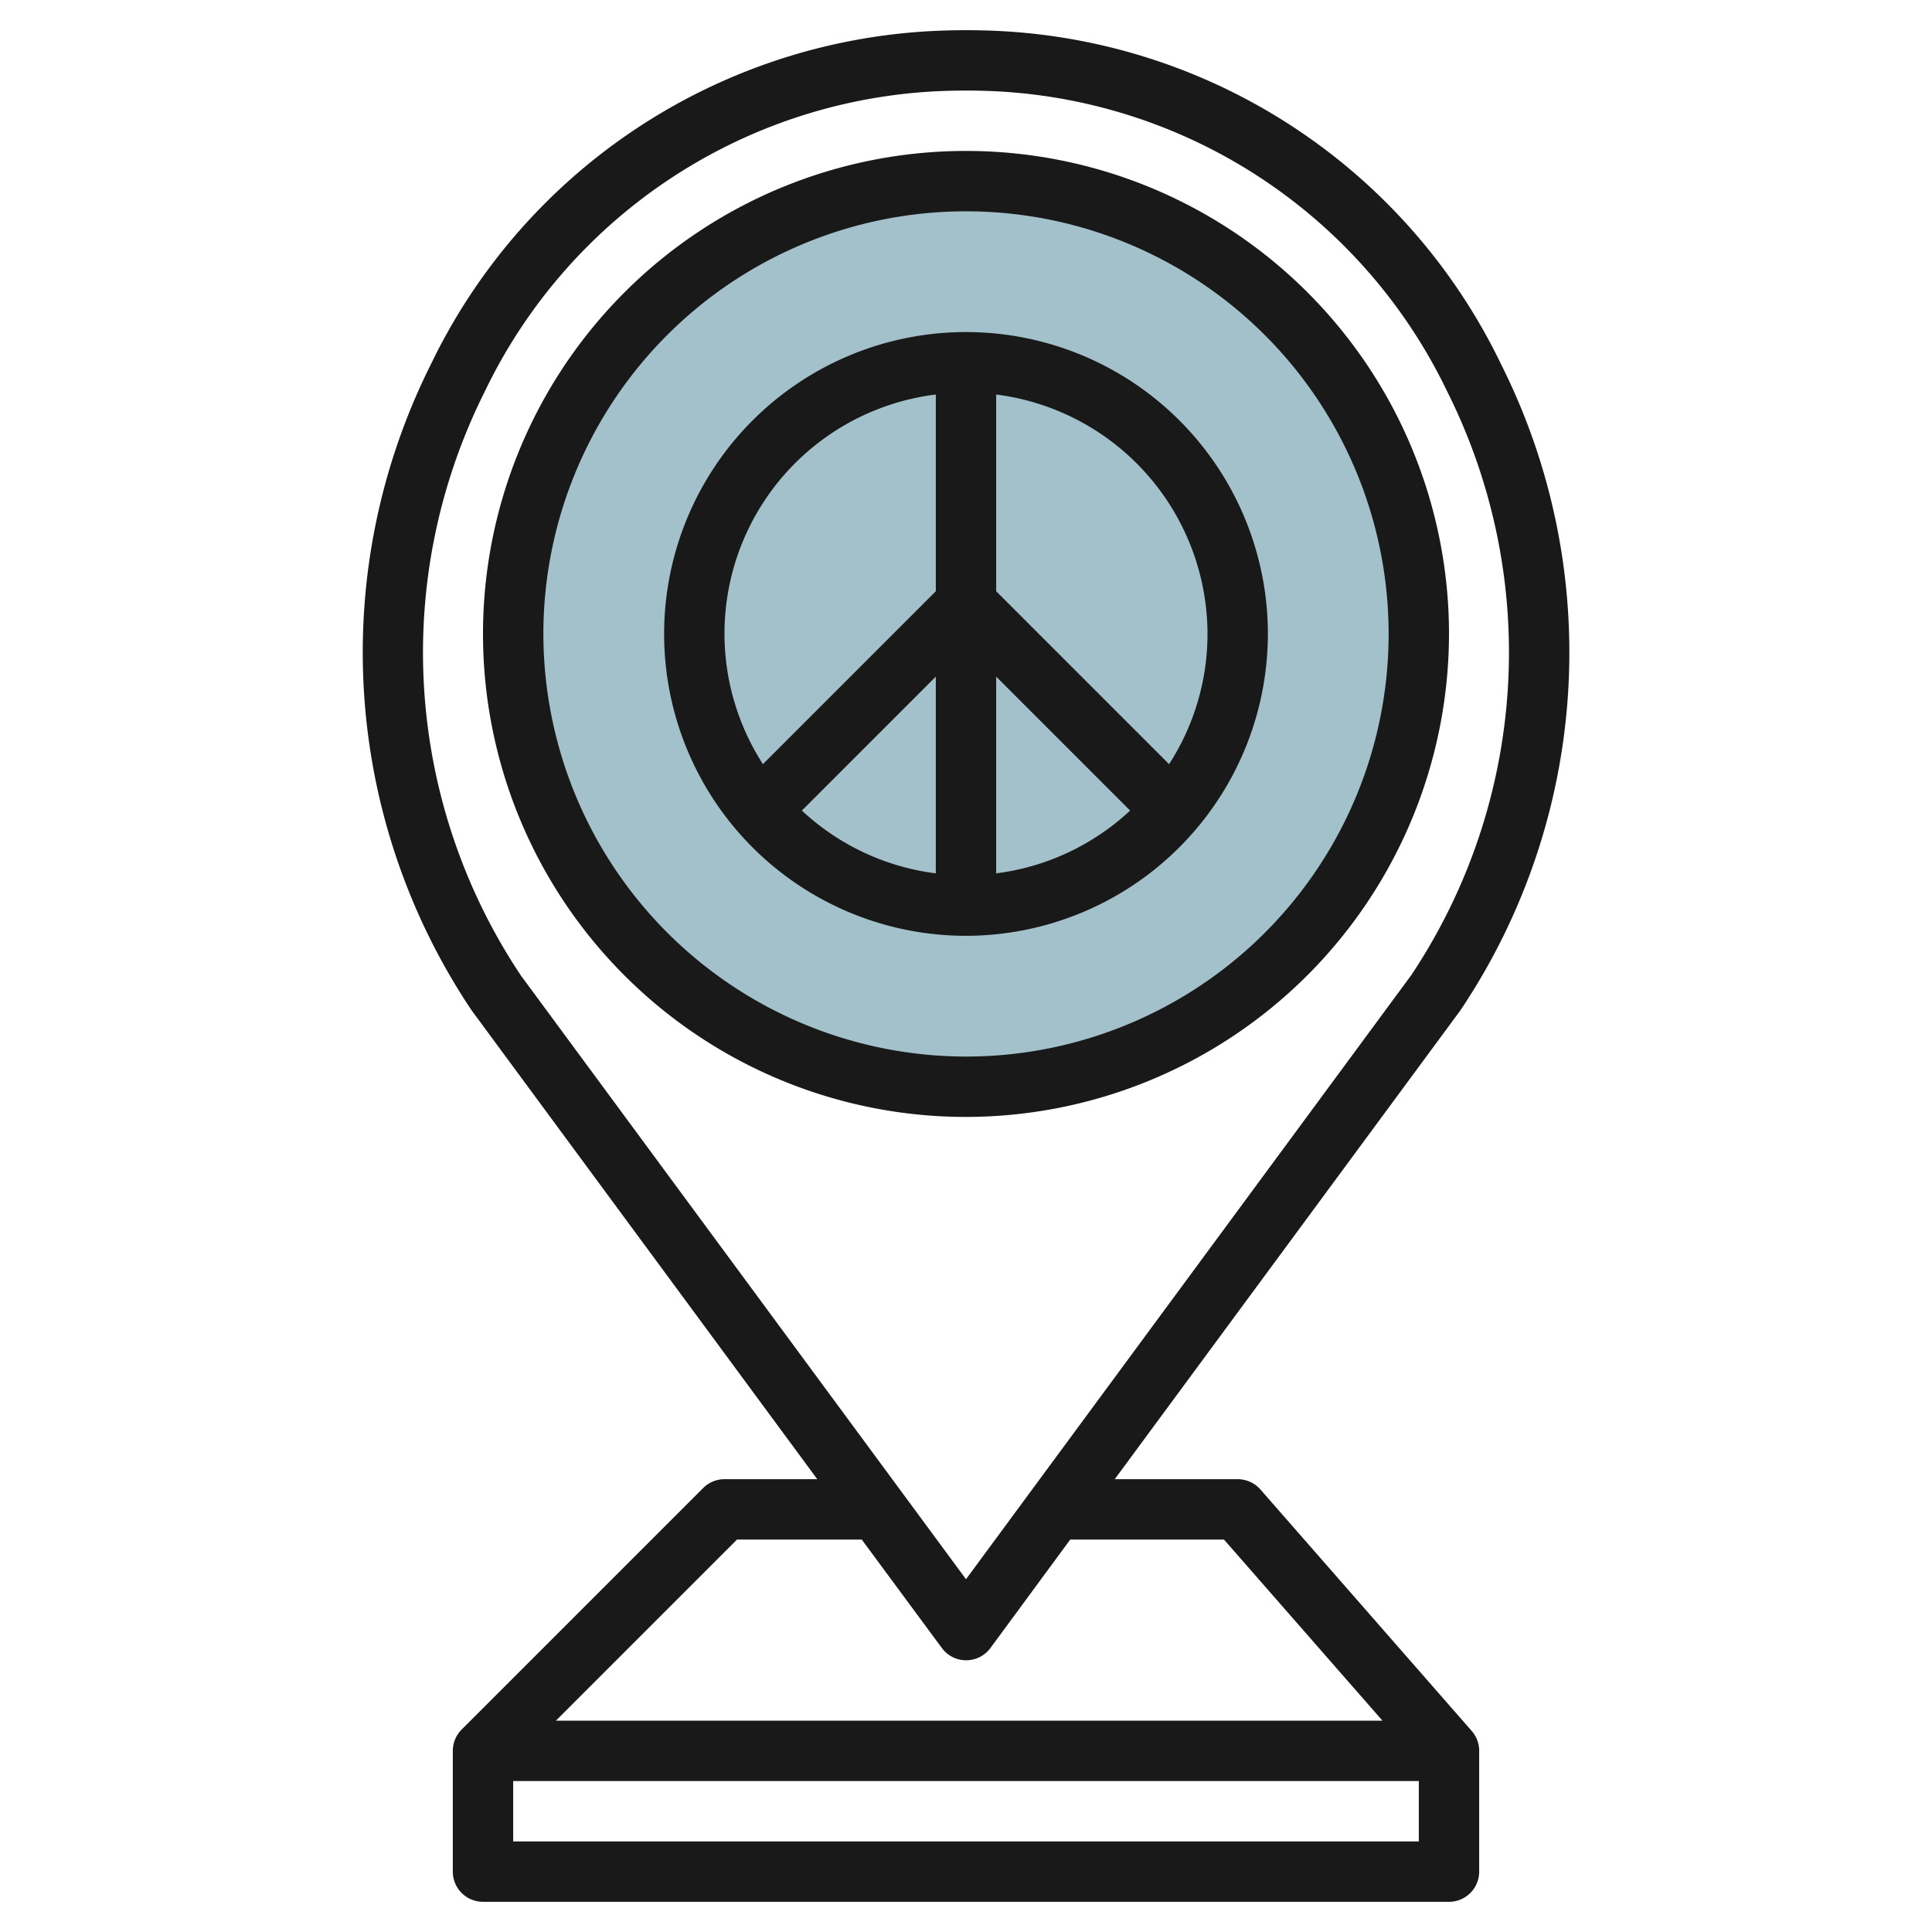<svg id="Layer_3" height="512" viewBox="0 0 64 64" width="512" xmlns="http://www.w3.org/2000/svg" data-name="Layer 3"><circle cx="32" cy="21" fill="#a3c1ca" r="15"/><g fill="#191919"><path d="m48 21a16 16 0 1 0 -16 16 16.019 16.019 0 0 0 16-16zm-30 0a14 14 0 1 1 14 14 14.015 14.015 0 0 1 -14-14z"/><path d="m41.753 49.341a1.006 1.006 0 0 0 -.753-.341h-4.073l11.447-15.526a.364.364 0 0 0 .024-.035 21.279 21.279 0 0 0 1.331-21.365 19.542 19.542 0 0 0 -16.568-11.044 22.48 22.48 0 0 0 -2.322 0 19.542 19.542 0 0 0 -16.568 11.044 21.3 21.3 0 0 0 1.355 21.4l11.447 15.526h-3.073a1 1 0 0 0 -.707.293l-8 8a1 1 0 0 0 -.293.707v4a1 1 0 0 0 1 1h32a1 1 0 0 0 1-1v-4a1 1 0 0 0 -.247-.659zm-25.693-36.373a17.565 17.565 0 0 1 14.882-9.941q.527-.027 1.058-.027t1.058.027a17.565 17.565 0 0 1 14.882 9.941 19.279 19.279 0 0 1 -1.188 19.332l-14.752 20.014-14.74-19.992a19.277 19.277 0 0 1 -1.2-19.354zm8.354 38.032h4.133l2.653 3.592a1 1 0 0 0 1.61 0l2.643-3.592h5.093l5.25 6h-27.382zm-7.414 10v-2h30v2z"/><path d="m42 21a10 10 0 1 0 -10 10 10.011 10.011 0 0 0 10-10zm-11 7.931a7.966 7.966 0 0 1 -4.437-2.08l4.437-4.437zm2-6.517 4.437 4.437a7.966 7.966 0 0 1 -4.437 2.08zm7-1.414a7.942 7.942 0 0 1 -1.273 4.313l-5.727-5.727v-6.517a8.008 8.008 0 0 1 7 7.931zm-9-7.931v6.517l-5.727 5.727a7.98 7.98 0 0 1 5.727-12.244z"/></g></svg>